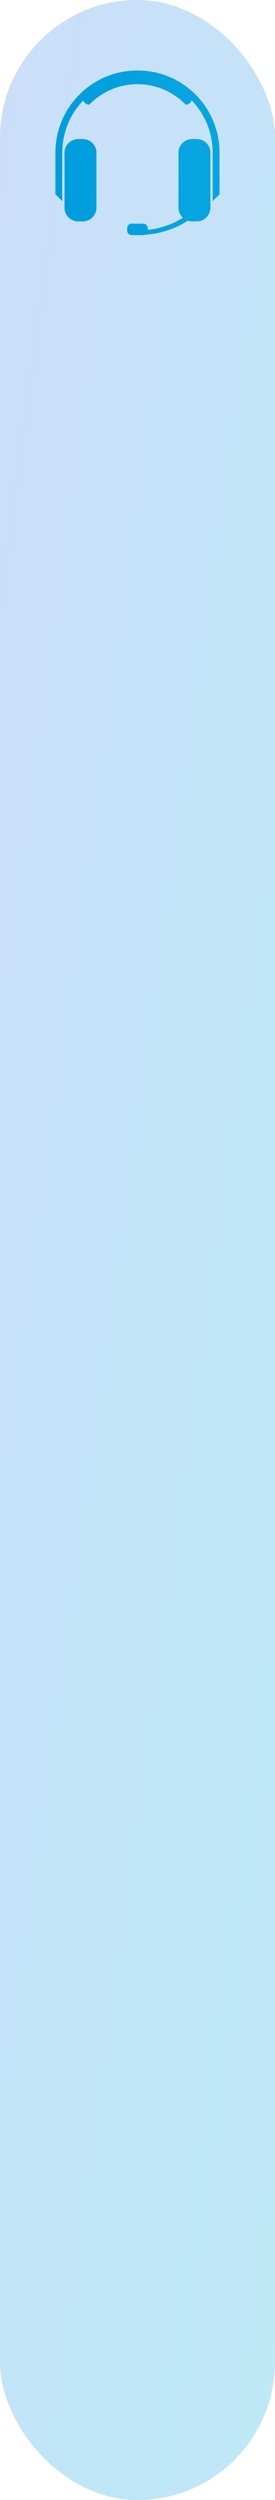 <svg width="32.107mm" height="290.96mm" version="1.1" viewBox="0 0 32.107 290.96" xmlns="http://www.w3.org/2000/svg" xmlns:xlink="http://www.w3.org/1999/xlink"><defs><linearGradient id="a"><stop stop-color="#41e9fb" offset="0"/><stop stop-color="#009ddd" offset=".5"/><stop stop-color="#a23dfb" offset="1"/></linearGradient><linearGradient id="b" x1="313.8" x2="-88.579" y1="-191.86" y2="-247.12" gradientTransform="matrix(.773 -.207 .207 .773 260.38 35.46)" gradientUnits="userSpaceOnUse" xlink:href="#a"/><linearGradient id="c" x1="313.8" x2="-88.579" y1="-191.86" y2="-247.12" gradientTransform="matrix(.8 0 0 .8 260.38 35.46)" gradientUnits="userSpaceOnUse" xlink:href="#a"/></defs><g transform="translate(-297.9 155.73)"><rect x="297.9" y="-155.73" width="32.107" height="290.96" rx="16.053" ry="16.053" fill="url(#c)" opacity=".256" stop-color="#000000" style="paint-order:stroke fill markers"/><path d="m313.95-147.53c-0.159 1e-5 -0.316 4e-3 -0.473 0.012-0.065 3e-3 -0.128 9e-3 -0.192 0.014-0.093 6e-3 -0.187 0.012-0.28 0.021-0.064 6e-3 -0.127 0.014-0.191 0.022-0.094 0.011-0.188 0.022-0.281 0.036-0.06 9e-3 -0.12 0.02-0.18 0.03-0.091 0.015-0.182 0.03-0.272 0.048-0.07 0.014-0.139 0.03-0.208 0.045-0.078 0.017-0.155 0.034-0.232 0.053-0.075 0.018-0.149 0.039-0.224 0.059-0.071 0.019-0.142 0.039-0.212 0.06-0.078 0.023-0.155 0.047-0.232 0.073-0.064 0.021-0.128 0.042-0.191 0.064-0.081 0.027-0.161 0.057-0.24 0.087-0.057 0.021-0.113 0.043-0.169 0.066-0.088 0.035-0.175 0.071-0.261 0.109-0.04 0.017-0.08 0.036-0.12 0.054-0.097 0.044-0.194 0.088-0.29 0.136-0.029 0.014-0.058 0.03-0.087 0.045-0.103 0.052-0.205 0.105-0.305 0.16-0.02 0.01-0.039 0.023-0.059 0.034-0.108 0.061-0.215 0.122-0.321 0.187-0.486 0.299-0.943 0.64-1.367 1.018-1.962 1.752-3.194 4.302-3.194 7.151v4.824l0.798 0.798v-5.622c0-2.372 0.933-4.518 2.451-6.095 0.11 0.279 0.373 0.478 0.687 0.5 1.443-1.478 3.436-2.39 5.645-2.39 2.208 0 4.202 0.912 5.645 2.39 0.314-0.022 0.576-0.222 0.687-0.5 1.518 1.577 2.451 3.722 2.451 6.095v5.622l0.798-0.798v-4.824c1e-5 -2.849-1.232-5.399-3.194-7.151-0.423-0.378-0.88-0.719-1.367-1.018-0.105-0.065-0.213-0.126-0.321-0.187-0.02-0.011-0.039-0.023-0.059-0.034-0.101-0.055-0.203-0.108-0.305-0.16-0.029-0.015-0.058-0.03-0.087-0.045-0.096-0.047-0.193-0.092-0.29-0.136-0.04-0.018-0.079-0.037-0.12-0.054-0.086-0.037-0.174-0.073-0.261-0.109-0.056-0.022-0.112-0.045-0.169-0.066-0.08-0.03-0.16-0.059-0.24-0.087-0.063-0.022-0.127-0.043-0.191-0.064-0.077-0.025-0.154-0.049-0.232-0.072-0.07-0.021-0.141-0.041-0.212-0.06-0.074-0.02-0.149-0.04-0.224-0.059-0.077-0.019-0.155-0.036-0.232-0.053-0.069-0.015-0.139-0.031-0.208-0.045-0.09-0.018-0.181-0.033-0.272-0.048-0.06-0.01-0.12-0.021-0.18-0.03-0.093-0.014-0.187-0.025-0.281-0.036-0.064-7e-3 -0.127-0.016-0.191-0.022-0.093-9e-3 -0.186-0.015-0.28-0.021-0.064-4e-3 -0.128-0.01-0.192-0.014-0.157-7e-3 -0.314-0.012-0.473-0.012zm-6.92 7.984c-0.885 0-1.597 0.712-1.597 1.597l-1e-5 6.387c-1e-5 0.885 0.712 1.597 1.597 1.597l0.532 1e-5c0.885 1e-5 1.597-0.712 1.597-1.597l1e-5 -6.387c1e-5 -0.885-0.712-1.597-1.597-1.597zm13.307 0c-0.885 0-1.597 0.712-1.597 1.597l-2e-5 6.387c1e-5 0.467 0.2 0.885 0.518 1.177-1.173 0.741-2.577 1.242-4.111 1.415l-1e-5 -0.227c0-0.278-0.224-0.503-0.503-0.503h-1.39c-0.279 0-0.503 0.224-0.503 0.503l3e-5 0.325c0 0.279 0.224 0.503 0.503 0.503h1.39c0.066-7e-5 0.128-0.014 0.186-0.036 1.88-0.142 3.599-0.731 5.004-1.642 0.158 0.052 0.327 0.082 0.503 0.082l0.532-1e-5c0.885 1e-5 1.597-0.712 1.597-1.597l1e-5 -6.387c-1e-5 -0.885-0.712-1.597-1.597-1.597z" fill="url(#b)" style="paint-order:stroke fill markers"/></g></svg>

